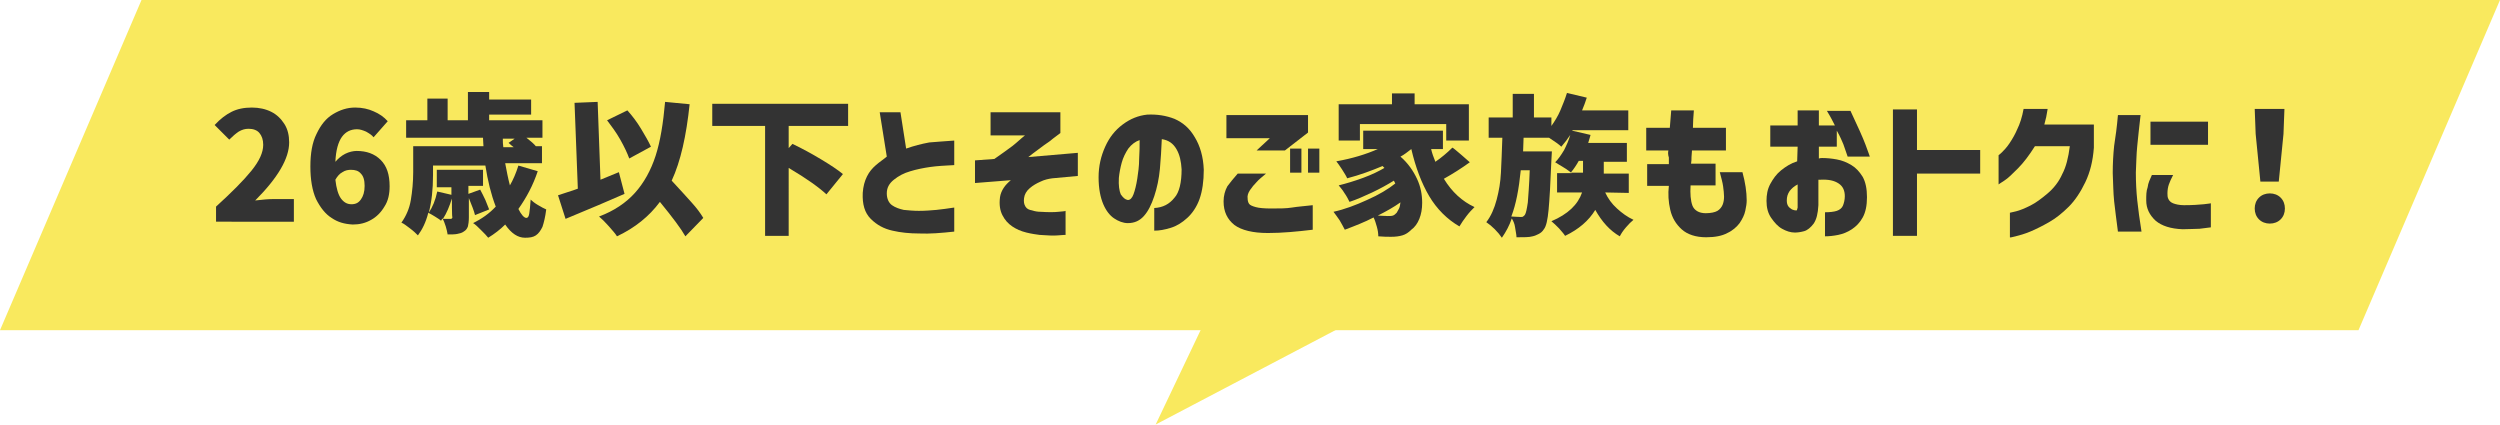 <?xml version="1.0" encoding="utf-8"?>
<!-- Generator: Adobe Illustrator 28.0.0, SVG Export Plug-In . SVG Version: 6.00 Build 0)  -->
<svg version="1.1" id="_レイヤー_2" xmlns="http://www.w3.org/2000/svg" xmlns:xlink="http://www.w3.org/1999/xlink" x="0px"
	 y="0px" viewBox="0 0 530 90" style="enable-background:new 0 0 530 90;" xml:space="preserve">
<style type="text/css">
	.st0{fill-rule:evenodd;clip-rule:evenodd;fill:#F9E95E;}
	.st1{fill:#333333;}
</style>
<g id="_レイヤー_1-2">
	<path class="st0" d="M30,0h500l-30,70H0L30,0z"/>
	<path class="st0" d="M255,69h30l-40,21L255,69z"/>
	<path class="st1" d="M45.8,43.8c3.3-3,5.8-5.5,7.5-7.6c1.7-2.1,2.5-3.9,2.5-5.5c0-1.1-0.3-1.9-0.8-2.5c-0.5-0.6-1.3-0.9-2.3-0.9
		c-0.8,0-1.4,0.2-2.1,0.6c-0.6,0.4-1.3,1-2,1.7l-3.1-3.1c1.2-1.3,2.4-2.2,3.6-2.8c1.2-0.6,2.6-0.9,4.3-0.9c1.5,0,2.9,0.3,4.1,0.9
		c1.2,0.6,2.1,1.5,2.8,2.6s1,2.4,1,3.9c0,3.4-2.4,7.5-7.2,12.3c1.6-0.2,2.9-0.3,3.9-0.3h4.3v4.8H45.8L45.8,43.8L45.8,43.8z"/>
	<path class="st1" d="M70.3,46.2c-1.3-0.8-2.4-2.2-3.3-4c-0.8-1.8-1.2-4.1-1.2-6.9s0.4-5.1,1.3-6.9c0.9-1.9,2-3.3,3.5-4.2
		s3-1.4,4.7-1.4c1.5,0,2.8,0.3,3.9,0.8c1.2,0.5,2.2,1.2,3,2.1l-3,3.4c-0.4-0.5-0.9-0.8-1.6-1.2c-0.7-0.3-1.3-0.5-1.9-0.5
		c-1.3,0-2.4,0.5-3.2,1.6c-0.8,1.1-1.3,2.9-1.4,5.3c0.6-0.7,1.3-1.3,2.1-1.7s1.7-0.6,2.4-0.6c2.1,0,3.8,0.6,5.1,1.9s1.9,3.1,1.9,5.6
		c0,1.6-0.3,3.1-1.1,4.3c-0.7,1.2-1.7,2.2-2.8,2.8c-1.2,0.7-2.5,1-3.9,1C73,47.5,71.6,47.1,70.3,46.2L70.3,46.2z M72.6,36.5
		c-0.6,0.3-1.1,0.9-1.5,1.6c0.2,1.8,0.6,3.2,1.2,4s1.3,1.2,2.2,1.2s1.5-0.3,2-1s0.8-1.6,0.8-2.9s-0.3-2.1-0.8-2.6
		C76,36.2,75.3,36,74.4,36C73.8,36,73.2,36.1,72.6,36.5z"/>
	<path class="st1" d="M114,36.3c-1,3-2.4,5.6-4.1,8c0.6,1.2,1.2,1.9,1.7,1.9c0.3,0,0.5-0.3,0.6-0.9c0.1-0.6,0.2-1.6,0.3-3
		c0.4,0.4,0.9,0.8,1.6,1.2s1.2,0.7,1.7,0.9c-0.2,1.6-0.5,2.8-0.8,3.7c-0.4,0.8-0.8,1.4-1.4,1.8s-1.3,0.5-2.3,0.5
		c-1.5,0-2.9-0.9-4.2-2.8c-1.1,1.1-2.3,2-3.6,2.8c-0.3-0.4-0.8-0.9-1.5-1.6s-1.2-1.2-1.7-1.5c1.8-0.9,3.4-2,4.8-3.5
		c-1-2.6-1.7-5.5-2.2-8.7H91.8v2c0,3.1-0.3,5.7-0.9,8c0.8-1.2,1.4-2.6,1.8-4.5l3,0.7v-1.6h-3.1V36h9.8v3.4h-3.1v1.7l2.5-0.9
		c0.4,0.7,0.7,1.4,1.1,2.2c0.3,0.8,0.6,1.5,0.8,2l-3,1.2c-0.2-0.9-0.7-2.1-1.3-3.6v4.1c0,0.8-0.1,1.5-0.2,1.9
		c-0.2,0.5-0.4,0.8-0.9,1.1c-0.4,0.3-0.9,0.4-1.4,0.5c-0.5,0.1-1.2,0.1-2,0.1c-0.1-0.5-0.2-1.1-0.4-1.7s-0.4-1.2-0.7-1.7l-0.3,0.5
		c-0.3-0.3-0.7-0.5-1.3-0.9c-0.5-0.3-1-0.6-1.4-0.8c-0.5,2-1.3,3.6-2.2,4.8c-0.4-0.4-0.9-0.9-1.7-1.5c-0.8-0.6-1.3-1-1.8-1.2
		c1-1.4,1.7-3,2-4.8s0.5-3.8,0.5-5.9v-5.5h14.9c0-0.4-0.1-1-0.1-1.8H86.1v-3.7h4.5v-4.6h4.3v4.6h4.3v-6h4.5v1.6h8.9v3.2h-8.9v1.2
		H115v3.7h-3.4c0.9,0.7,1.6,1.3,2,1.8h1.3v3.6h-7.8c0.3,1.6,0.6,3.2,1,4.7c0.7-1.2,1.3-2.6,1.8-4.2L114,36.3L114,36.3z M95.8,42.1
		c-0.5,1.6-1.1,3.1-1.9,4.3c0.4,0,0.9,0,1.6,0c0.2,0,0.2,0,0.3-0.1s0.1-0.1,0.1-0.3C95.8,46.1,95.8,42.1,95.8,42.1z M106.6,29.4
		c0,0.6,0,1.2,0.1,1.8h2.2c-0.7-0.5-1-0.9-1.1-0.9l1.3-0.9L106.6,29.4L106.6,29.4z"/>
	<path class="st1" d="M132.4,41.1c-3.2,1.4-7.4,3.2-12.5,5.3l-1.6-5c1.4-0.5,2.9-0.9,4.2-1.4l-0.7-18.2l4.9-0.2l0.6,16.5l3.9-1.6
		L132.4,41.1z M145.3,50.1c-0.9-1.6-2.7-4-5.4-7.3c-2.3,3.1-5.3,5.5-9.1,7.3c-0.3-0.5-0.9-1.2-1.7-2.1s-1.5-1.6-2.1-2.1
		c3.2-1.2,5.7-2.9,7.6-5s3.4-4.8,4.4-7.9c1-3.1,1.6-6.9,2-11.4l5.2,0.5c-0.7,6.7-1.9,12.1-3.8,16.2c1.7,1.8,3.1,3.4,4.2,4.6
		s1.9,2.3,2.5,3.3L145.3,50.1L145.3,50.1z M133.4,33.6c-0.4-1.1-1-2.4-1.9-4s-1.9-2.9-2.8-4.1l4.3-2.1c1,1.1,2,2.4,2.9,3.9
		s1.6,2.7,2.1,3.8L133.4,33.6z"/>
	<path class="st1" d="M167.2,26.7v4.7l0.8-0.9c2.1,1,4.1,2.1,6.1,3.3c2,1.2,3.5,2.2,4.6,3.1l-3.5,4.3c-1.5-1.4-4.1-3.3-8-5.6V50h-5
		V26.7H151V22h28.8v4.7L167.2,26.7L167.2,26.7z"/>
	<path class="st1" d="M202.3,29.8V35c-2,0.1-3.7,0.2-5.1,0.4c-1.4,0.2-2.9,0.5-4.2,0.9c-1.4,0.4-2.5,1-3.5,1.8S188,39.8,188,41
		c0,1.1,0.4,2,1.1,2.5c0.7,0.5,1.6,0.8,2.5,1c1,0.1,2.1,0.2,3.2,0.2c1.3,0,2.6-0.1,3.7-0.2c1.1-0.1,2.4-0.3,3.8-0.5v5.1
		c-2.8,0.3-5.2,0.5-7.4,0.4c-2.1,0-4-0.2-5.7-0.6c-1.8-0.4-3.3-1.2-4.6-2.5s-1.8-3.1-1.7-5.5c0.1-1.4,0.4-2.5,0.9-3.5
		s1.1-1.7,1.9-2.4s1.6-1.2,2.3-1.8l-1.5-9.4h4.4l1.2,7.7c1.7-0.6,3.3-1,4.9-1.3C198.6,30.1,200.4,29.9,202.3,29.8L202.3,29.8z
		 M202.3,29.8V35c-2,0.1-3.7,0.2-5.1,0.4c-1.4,0.2-2.9,0.5-4.2,0.9c-1.4,0.4-2.5,1-3.5,1.8S188,39.8,188,41c0,1.1,0.4,2,1.1,2.5
		c0.7,0.5,1.6,0.8,2.5,1c1,0.1,2.1,0.2,3.2,0.2c1.3,0,2.6-0.1,3.7-0.2c1.1-0.1,2.4-0.3,3.8-0.5v5.1c-2.8,0.3-5.2,0.5-7.4,0.4
		c-2.1,0-4-0.2-5.7-0.6c-1.8-0.4-3.3-1.2-4.6-2.5s-1.8-3.1-1.7-5.5c0.1-1.4,0.4-2.5,0.9-3.5s1.1-1.7,1.9-2.4s1.6-1.2,2.3-1.8
		l-1.5-9.4h4.4l1.2,7.7c1.7-0.6,3.3-1,4.9-1.3C198.6,30.1,200.4,29.9,202.3,29.8L202.3,29.8z"/>
	<path class="st1" d="M210,28.7v-4.9h14.8v4.4c-0.6,0.5-1.4,1-2.2,1.7c-0.9,0.6-1.7,1.2-2.5,1.8c-0.8,0.6-1.5,1.1-2.1,1.6l10.5-0.9
		v4.9l-5.4,0.5c-0.8,0.1-1.7,0.3-2.5,0.7c-0.9,0.4-1.6,0.8-2.3,1.4s-1.1,1.3-1.2,2.1c-0.1,0.8,0,1.3,0.3,1.8s0.8,0.7,1.4,0.8
		c0.6,0.2,1.2,0.3,1.8,0.3c1.6,0.1,2.9,0.1,3.8,0c0.9-0.1,1.4-0.1,1.5-0.2v5.1c0,0-0.6,0-1.6,0.1s-2.3,0-3.9-0.1
		c-0.7-0.1-1.6-0.2-2.8-0.5s-2.1-0.7-3-1.3s-1.6-1.4-2.1-2.4s-0.7-2.2-0.5-3.8c0.1-0.7,0.4-1.4,0.8-2s0.9-1.1,1.5-1.6l-7.6,0.6V34
		l4.1-0.3c1.7-1.2,3-2.1,3.9-2.8s1.7-1.5,2.6-2.2L210,28.7L210,28.7z"/>
	<path class="st1" d="M250.5,35.9c-0.1-1.7-0.4-3.1-1.1-4.3s-1.7-1.9-3.1-2.1c-0.1,2.1-0.2,4.2-0.4,6.3c-0.2,2.1-0.6,4-1.2,5.8
		c-0.6,1.8-1.3,3.2-2.2,4.2c-0.9,1-2,1.5-3.4,1.5c-1,0-2-0.4-2.9-1s-1.7-1.6-2.3-3c-0.6-1.4-1-3.3-1-5.7c0-2.4,0.5-4.5,1.4-6.5
		s2.1-3.5,3.7-4.7s3.3-1.9,5.2-2.1c2.1-0.1,4,0.2,5.8,0.9c1.8,0.8,3.2,2,4.3,3.9c1.1,1.8,1.8,4.1,1.9,6.9c0,2.4-0.3,4.5-0.9,6.2
		s-1.6,3.1-2.6,4c-1.1,1-2.2,1.7-3.5,2.1c-1.3,0.4-2.4,0.6-3.5,0.6v-4.8c1.8-0.1,3.2-0.8,4.3-2.2C250,40.8,250.5,38.7,250.5,35.9
		L250.5,35.9z M239.1,42.4c0.5,0,0.9-0.4,1.2-1.2c0.3-0.8,0.6-2,0.8-3.3c0.2-1.3,0.4-2.7,0.4-4.2c0.1-1.5,0.1-2.8,0.1-4
		c-0.9,0.3-1.7,0.9-2.4,1.8c-0.6,0.9-1.1,1.9-1.4,3s-0.5,2.2-0.6,3.2c-0.1,1.6,0.1,2.8,0.4,3.5C238.1,41.9,238.5,42.3,239.1,42.4
		L239.1,42.4z"/>
	<path class="st1" d="M262.4,36.8h6c-0.8,0.7-1.5,1.2-2,1.8c-0.5,0.5-1,1.1-1.4,1.7c-0.4,0.6-0.6,1.2-0.5,1.8c0,0.4,0.1,0.8,0.3,1.1
		c0.2,0.3,0.7,0.5,1.4,0.7c0.7,0.2,1.8,0.3,3.3,0.3c1.7,0,3.2,0,4.4-0.2s2.7-0.3,4.4-0.5v5.2c-3.3,0.4-6.5,0.7-9.5,0.7
		c-3.2,0-5.6-0.6-7.1-1.7c-1.5-1.2-2.3-2.8-2.3-5c0-1.2,0.3-2.3,0.8-3.2C260.8,38.7,261.5,37.8,262.4,36.8L262.4,36.8z M272.4,31.9
		h-6l2.8-2.6H260v-4.9h17.3v3.7L272.4,31.9L272.4,31.9z M273.5,36.6v-5.1h2.4v5.1H273.5z M277.3,36.6v-5.1h2.4v5.1H277.3z"/>
	<path class="st1" d="M311.6,34.4c-1.8,1.3-3.7,2.5-5.5,3.5c1.7,2.8,3.9,4.8,6.5,6c-0.5,0.5-1.1,1.1-1.7,1.9
		c-0.6,0.8-1.1,1.5-1.5,2.2c-2.6-1.5-4.8-3.7-6.4-6.4s-2.9-6.1-3.8-10c-0.8,0.6-1.5,1.2-2.3,1.6c1.6,1.4,2.7,3,3.5,4.7
		c0.8,1.7,1.1,3.4,1.1,5.1c0,1.3-0.2,2.4-0.6,3.4c-0.4,1-1,1.8-1.7,2.3c-0.6,0.6-1.2,1-1.9,1.2s-1.4,0.3-2.4,0.3
		c-0.8,0-1.6,0-2.7-0.1c0-0.6-0.1-1.3-0.3-2s-0.4-1.4-0.7-2c-1.9,1-4,1.8-6.1,2.6c-0.3-0.6-0.7-1.3-1.1-2c-0.5-0.7-0.9-1.3-1.3-1.8
		c2.3-0.5,4.7-1.4,7.1-2.5c2.5-1.1,4.5-2.3,6-3.5l-0.3-0.6c-1.3,0.8-2.9,1.7-4.6,2.5c-1.7,0.8-3.3,1.5-4.8,2
		c-0.3-0.6-0.6-1.2-1.1-1.9c-0.4-0.7-0.9-1.2-1.2-1.6c1.6-0.4,3.3-0.9,5.2-1.6s3.3-1.4,4.5-2.1l-0.4-0.4c-2.4,1-4.8,1.9-7.5,2.6
		c-0.2-0.5-0.6-1.1-1.1-1.9s-0.9-1.3-1.2-1.7c3.4-0.6,6.3-1.5,8.8-2.6H289v-3.9h16.9v3.9h-2.5c0.2,0.9,0.5,1.7,0.9,2.7
		c1.3-0.9,2.5-1.9,3.6-3C308,31.2,311.6,34.4,311.6,34.4z M288.3,26.3v3.5h-4.5v-7.7h11.3v-2.3h4.8v2.3h11.5v7.7h-4.8v-3.5H288.3
		L288.3,26.3z M296.6,44.2c0.2-0.4,0.2-0.8,0.3-1.3c-1.4,1-3,1.9-4.8,2.8c0.5,0,1.2,0.1,2.1,0.1c0.4,0,0.8,0,1.1-0.1
		c0.3-0.1,0.5-0.3,0.8-0.6C296.2,44.9,296.4,44.6,296.6,44.2L296.6,44.2z"/>
	<path class="st1" d="M340.3,40.8c0.6,1.3,1.4,2.4,2.5,3.4s2.2,1.8,3.5,2.4c-0.5,0.4-1,0.9-1.6,1.6s-1,1.3-1.3,1.9
		c-2.1-1.2-3.8-3.1-5.2-5.6c-1.4,2.3-3.5,4.1-6.4,5.5c-0.3-0.5-0.8-1-1.3-1.6c-0.6-0.6-1.1-1.1-1.6-1.5c3.5-1.5,5.6-3.5,6.5-6.1
		h-5.3v-4.1h3.1c-0.4-0.3-1-0.8-1.7-1.2s-1.3-0.8-1.8-1.1c0.7-0.7,1.3-1.6,1.9-2.6c0.5-1,1-2.1,1.3-3.2c-0.6,0.9-1.2,1.7-1.9,2.5
		c-0.5-0.5-1.4-1.1-2.6-1.9h-5.4l-0.1,2.9h6.1l-0.1,1.8c-0.2,5-0.4,8.5-0.6,10.6c-0.2,2.1-0.5,3.5-1,4.1c-0.3,0.5-0.7,0.8-1.1,1
		c-0.4,0.2-0.8,0.4-1.3,0.5c-0.7,0.2-1.8,0.2-3.4,0.2c0-0.6-0.2-1.3-0.3-2.1s-0.4-1.4-0.7-1.9c-0.5,1.5-1.2,2.8-2.1,4.1
		c-0.4-0.6-0.9-1.2-1.5-1.8s-1.2-1.1-1.8-1.5c1-1.3,1.7-2.9,2.2-4.8s0.8-3.7,0.9-5.7s0.2-4.4,0.3-7.4h-2.9v-4.3h5.1v-5h4.5v5h3.7
		v1.8c0.7-1,1.4-2.1,1.9-3.3s1-2.4,1.4-3.7l4.2,1c-0.3,0.9-0.6,1.8-1,2.7h9.8v4.2h-11.8l-0.1,0.1l3.9,0.9c-0.1,0.3-0.2,0.8-0.5,1.7
		h8.2v4H340v2.5h5.3v4.1L340.3,40.8L340.3,40.8z M322.4,36.1c-0.4,4-1,7.2-2,9.8c0.5,0,1.2,0.1,2,0.1c0.2,0,0.4,0,0.5-0.1
		s0.3-0.2,0.4-0.4c0.2-0.3,0.4-1.2,0.6-2.6c0.1-1.4,0.3-3.7,0.4-6.8L322.4,36.1L322.4,36.1z M334.7,34.1c-0.5,0.9-1.1,1.8-1.7,2.5
		h2.6v-2.5H334.7z"/>
	<path class="st1" d="M353.7,31.9H349v-4.8h5c0.1-1.1,0.2-2.3,0.3-3.7h4.8c-0.1,1.3-0.2,2.6-0.2,3.7h7v4.8h-7.2
		c0,0.5-0.1,0.9-0.1,1.4c0,0.5,0,0.9-0.1,1.4h5.2v4.6h-5.3c-0.1,1.8,0,3.2,0.4,4.3c0.4,1,1.4,1.6,2.8,1.6c1.1,0,2-0.2,2.5-0.5
		s0.9-0.8,1.1-1.3c0.2-0.5,0.3-1.1,0.3-1.7c0-0.7-0.1-1.4-0.2-2.2c-0.1-0.8-0.4-1.8-0.7-3h4.8c0.6,2.2,0.9,4.2,0.9,6
		c0,0.6-0.1,1.3-0.3,2.2c-0.2,0.9-0.6,1.7-1.2,2.6c-0.6,0.8-1.5,1.6-2.6,2.1c-1.1,0.6-2.6,0.9-4.5,0.9c-2.2,0-4-0.6-5.2-1.7
		s-2-2.4-2.4-4.1c-0.4-1.7-0.5-3.4-0.3-5.1h-4.6v-4.6h4.6c0-0.5,0-0.9,0-1.4C353.6,32.8,353.6,32.3,353.7,31.9L353.7,31.9z"/>
	<path class="st1" d="M381.1,31.1h-5.8v-4.5h5.8v-3.2h4.5v3.2h3.4c-0.4-0.8-0.9-1.8-1.7-3.1h5c1.5,3.2,2.6,5.6,3.2,7.2
		c0.6,1.6,0.9,2.5,0.9,2.5h-4.7c-0.4-1.1-0.7-2-0.9-2.6c-0.3-0.7-0.7-1.7-1.4-2.9v3.4h-3.8v2.5c0.3-0.1,0.5-0.1,0.7-0.1
		c1,0,2,0.1,3.1,0.3s2.1,0.6,3.1,1.2s1.7,1.4,2.4,2.5c0.6,1.1,0.9,2.5,0.9,4.3c0,1.8-0.3,3.2-0.9,4.3c-0.6,1.1-1.4,1.9-2.3,2.5
		c-0.9,0.6-1.9,1-2.9,1.2c-1,0.2-1.9,0.3-2.8,0.3V45c1,0,1.9-0.1,2.5-0.3c0.6-0.2,1.1-0.6,1.3-1.1c0.2-0.5,0.4-1.2,0.4-2
		c0-1.2-0.4-2.1-1.3-2.7s-2.1-0.9-3.9-0.8h-0.2c-0.1,0-0.1,0-0.2,0v5.4c-0.1,1.8-0.4,3-1,3.9c-0.6,0.8-1.3,1.4-2,1.6
		c-0.7,0.2-1.4,0.3-2,0.3c-0.9,0-1.8-0.3-2.7-0.8s-1.6-1.3-2.3-2.3s-1-2.2-1-3.6c0-1.3,0.2-2.5,0.8-3.6c0.6-1.1,1.3-2.1,2.3-2.9
		c1-0.8,2.1-1.5,3.4-1.9L381.1,31.1L381.1,31.1z M381.1,44v-4.9c-0.8,0.4-1.3,0.9-1.7,1.4c-0.4,0.6-0.6,1.2-0.6,2
		c0,0.5,0.1,0.9,0.3,1.2s0.5,0.5,0.8,0.7c0.3,0.1,0.5,0.2,0.8,0.2c0,0,0.1,0,0.2,0C381,44.5,381,44.3,381.1,44L381.1,44z"/>
	<path class="st1" d="M419.8,31.8v5h-13.4V50h-5.1V23.2h5.1v8.6L419.8,31.8L419.8,31.8z"/>
	<path class="st1" d="M429,23.1h5.1c-0.1,0.6-0.2,1.2-0.3,1.7s-0.3,1.1-0.4,1.6h10.5v4.9c-0.2,2.8-0.8,5.2-1.8,7.3s-2.2,3.9-3.5,5.2
		c-1.4,1.4-2.8,2.5-4.2,3.3c-1.4,0.8-2.8,1.5-4,2c-1.2,0.5-2.3,0.8-3.1,1c-0.8,0.2-1.2,0.3-1.2,0.2v-5.2c0,0,0.4-0.1,1.3-0.3
		c0.8-0.2,1.8-0.6,3-1.2c1.2-0.6,2.4-1.5,3.7-2.6s2.4-2.5,3.1-4.1c0.8-1.5,1.3-3.5,1.6-5.9h-7.4c-1.2,1.9-2.4,3.5-3.6,4.7
		c-1.2,1.2-2.1,2.1-2.9,2.6s-1.2,0.8-1.2,0.8v-6.2c0,0,0.3-0.2,0.7-0.6s1-1,1.6-1.9c0.6-0.9,1.2-1.9,1.7-3.1
		C428.2,26.3,428.7,24.8,429,23.1L429,23.1z"/>
	<path class="st1" d="M449,24.4h4.8c-0.3,2.5-0.5,4.6-0.7,6.5c-0.2,1.9-0.2,3.8-0.3,5.7c0,2,0.1,4,0.3,5.9c0.2,1.9,0.5,4.1,0.9,6.6
		h-5c-0.3-2.4-0.6-4.5-0.8-6.4s-0.2-3.9-0.3-6c0-2,0.1-3.9,0.3-5.8C448.5,29,448.8,26.8,449,24.4L449,24.4z M456.2,37.1h4.5
		c-0.4,0.8-0.7,1.4-0.9,2c-0.2,0.6-0.3,1.2-0.3,1.9c0,0.4,0,0.8,0.2,1.2s0.5,0.7,1,0.9c0.5,0.2,1.3,0.4,2.3,0.4
		c1.8,0,3.2-0.1,4.2-0.2s1.5-0.2,1.5-0.2v5.1c-0.7,0.1-1.5,0.2-2.4,0.3c-0.9,0-2.1,0.1-3.6,0.1c-2.5-0.1-4.4-0.7-5.7-1.8
		c-1.3-1.2-2-2.6-2-4.3c0-1.1,0-2,0.3-2.8C455.4,38.8,455.8,38,456.2,37.1L456.2,37.1z M455.9,25.8h12.2v4.9h-12.2V25.8z"/>
	<path class="st1" d="M478.9,46.5c-0.6-0.6-0.9-1.4-0.9-2.3s0.3-1.7,0.9-2.3c0.6-0.6,1.4-0.9,2.3-0.9s1.7,0.3,2.3,0.9
		c0.6,0.6,0.9,1.4,0.9,2.3s-0.3,1.7-0.9,2.3s-1.4,0.9-2.3,0.9S479.5,47.1,478.9,46.5L478.9,46.5z M479.2,38.5l-1-10.1l-0.2-5.3h6.3
		l-0.2,5.3l-1,10.1H479.2z"/>
</g>
</svg>
